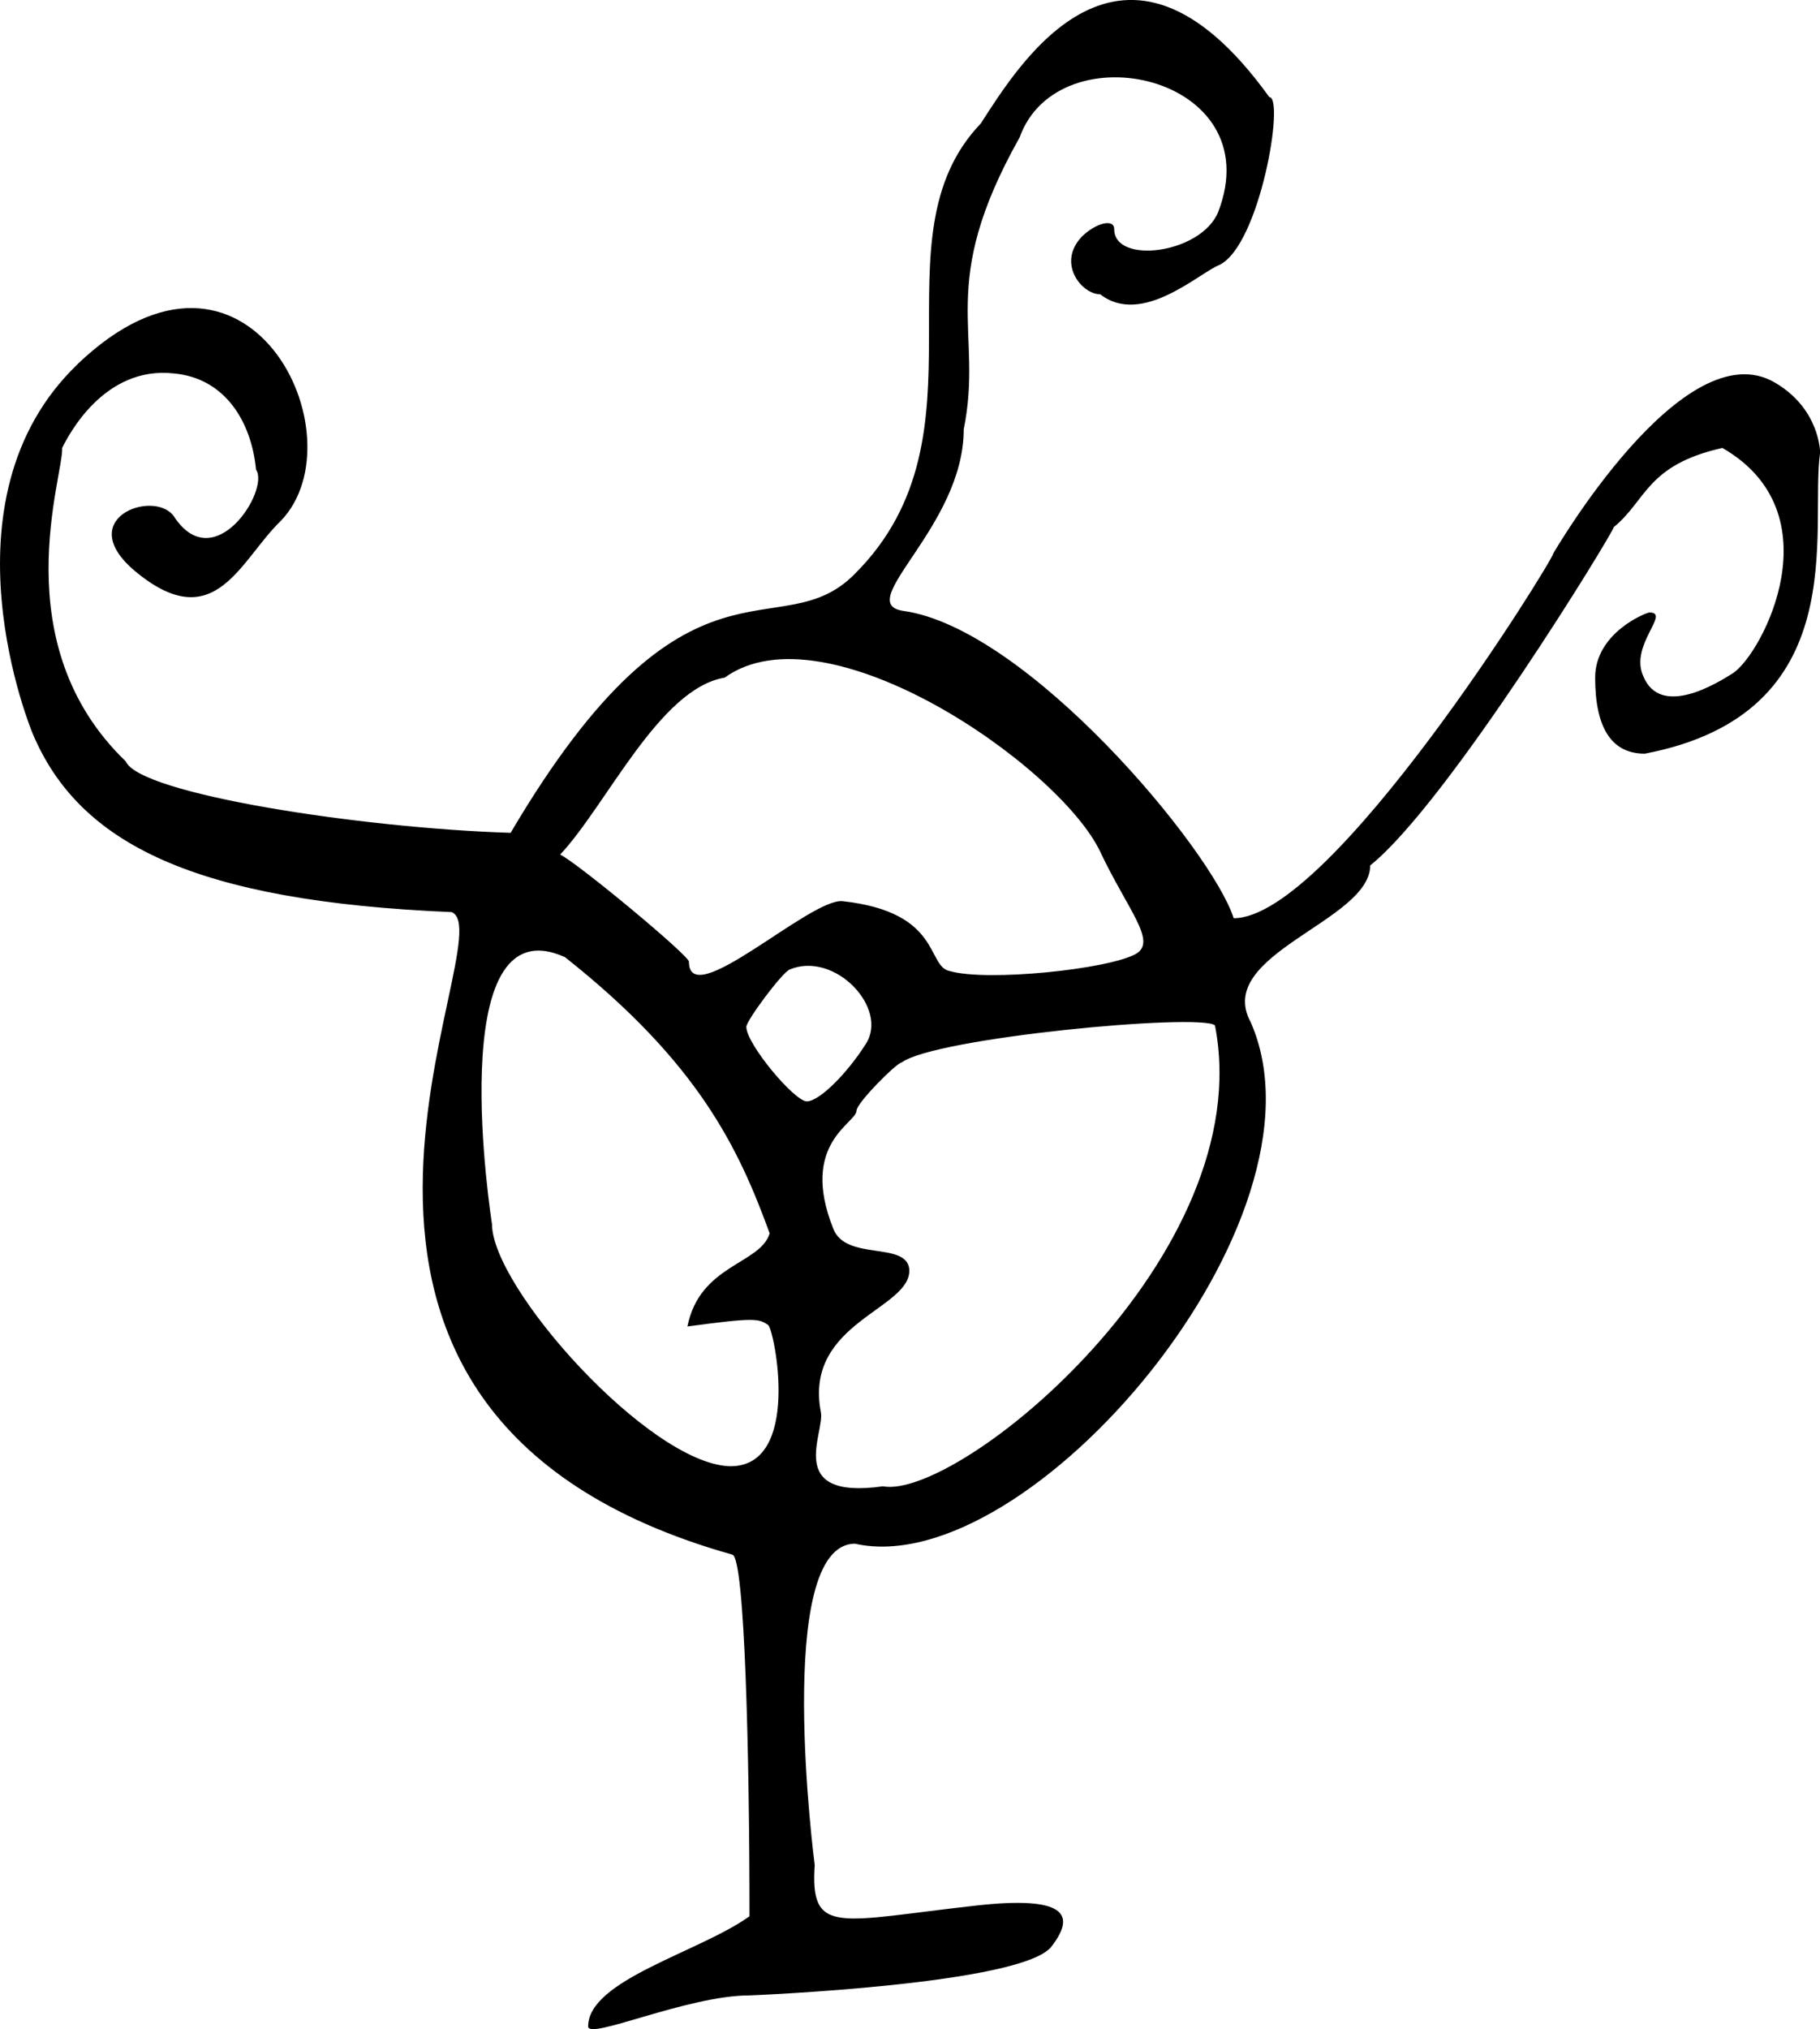 <?xml version="1.0" encoding="UTF-8" standalone="no"?>
<!-- Created with Inkscape (http://www.inkscape.org/) -->

<svg
   xmlns:dc="http://purl.org/dc/elements/1.1/"
   xmlns:cc="http://creativecommons.org/ns#"
   xmlns:rdf="http://www.w3.org/1999/02/22-rdf-syntax-ns#"
   xmlns:svg="http://www.w3.org/2000/svg"
   xmlns="http://www.w3.org/2000/svg"
   version="1.1"
   width="28.639"
   height="31.917"
   id="svg2">
  <defs
     id="defs4" />
  <g
     transform="translate(-196.761,-533.349)"
     id="layer1" />
  <path
     d="m 1.222,5.728 c -2.246,2.148 -0.708,5.811 -0.708,5.811 0.732,1.733 2.539,2.637 6.592,2.808 0.879,0.342 -3.564,7.861 4.419,10.107 0.195,0.049 0.269,3.149 0.269,5.688 -0.781,0.562 -2.539,1.001 -2.539,1.733 0,0.22 1.562,-0.488 2.539,-0.488 0,0 4.346,-0.171 4.761,-0.781 0.391,-0.513 0.171,-0.781 -1.172,-0.635 -2.197,0.244 -2.637,0.488 -2.563,-0.635 0,0 -0.659,-5.054 0.635,-5.054 2.734,0.61 7.593,-5.103 6.226,-8.203 -0.586,-1.074 1.88,-1.587 1.88,-2.466 1.221,-0.977 3.833,-5.249 3.833,-5.322 0.513,-0.415 0.513,-0.977 1.709,-1.245 1.782,1.025 0.635,3.223 0.171,3.54 -0.269,0.171 -1.147,0.708 -1.416,0.049 -0.22,-0.488 0.439,-1.001 0.098,-1.001 -0.049,0 -0.855,0.317 -0.855,1.025 0,0.806 0.269,1.196 0.781,1.196 3.32,-0.635 2.588,-3.54 2.759,-4.736 0,0 0,-0.684 -0.708,-1.099 -1.44,-0.854 -3.491,2.686 -3.491,2.686 0,0.098 -3.491,5.737 -5.029,5.737 -0.342,-1.074 -3.247,-4.565 -5.2,-4.834 -0.806,-0.122 0.952,-1.318 0.952,-2.856 0.317,-1.562 -0.439,-2.246 0.879,-4.59 0.61,-1.709 3.955,-0.977 3.125,1.172 -0.269,0.659 -1.636,0.83 -1.636,0.269 0,-0.171 -0.293,-0.098 -0.513,0.122 -0.391,0.415 0,0.903 0.293,0.903 0.659,0.513 1.562,-0.342 1.88,-0.464 0.635,-0.317 1.025,-2.637 0.781,-2.637 -2.319,-3.223 -3.955,-0.488 -4.541,0.415 -1.733,1.807 0.22,4.883 -1.978,7.08 -1.196,1.221 -2.612,-0.684 -5.42,4.077 -2.344,-0.073 -5.835,-0.61 -6.055,-1.123 C 0.05,10.122 1.002,7.486 0.978,7.046 1.075,6.851 1.637,5.752 2.735,5.874 c 0.806,0.073 1.221,0.757 1.294,1.514 0.22,0.317 -0.659,1.709 -1.294,0.732 -0.317,-0.439 -1.636,0.049 -0.562,0.903 1.221,0.977 1.611,-0.22 2.246,-0.83 1.27,-1.318 -0.513,-5.029 -3.198,-2.466 z M 17.311,13.394 c 0.439,0.928 0.903,1.416 0.562,1.611 -0.439,0.244 -2.344,0.439 -2.93,0.269 -0.366,-0.073 -0.122,-0.928 -1.685,-1.099 -0.513,-0.049 -2.417,1.758 -2.417,0.952 0,-0.098 -1.733,-1.538 -2.026,-1.685 0.732,-0.781 1.562,-2.612 2.588,-2.783 1.587,-1.147 5.249,1.367 5.908,2.734 z m -8.423,1.66 c 2.1,1.66 2.734,3.003 3.223,4.346 -0.146,0.488 -1.099,0.488 -1.294,1.465 1.074,-0.146 1.123,-0.122 1.27,-0.024 0.098,0.073 0.537,2.246 -0.61,2.222 -1.27,-0.049 -3.735,-2.808 -3.735,-3.809 0,0 -0.806,-5.078 1.147,-4.199 z m 4.736,1.367 c -0.293,0.464 -0.732,0.903 -0.928,0.903 -0.195,0 -0.952,-0.903 -0.952,-1.172 0,-0.098 0.562,-0.855 0.684,-0.903 0.708,-0.293 1.562,0.61 1.196,1.172 z m 0.562,0.293 c 0.513,-0.391 4.688,-0.781 4.932,-0.586 0.708,3.613 -4.028,7.471 -5.225,7.251 -1.562,0.22 -0.903,-0.855 -0.977,-1.172 -0.269,-1.416 1.44,-1.611 1.392,-2.246 -0.049,-0.439 -1.001,-0.122 -1.196,-0.635 -0.537,-1.343 0.366,-1.66 0.366,-1.855 0,-0.122 0.635,-0.757 0.708,-0.757 z m 0,0"
     id="path687"
     style="fill:#000000;fill-opacity:1;fill-rule:nonzero;stroke:none" />
</svg>
